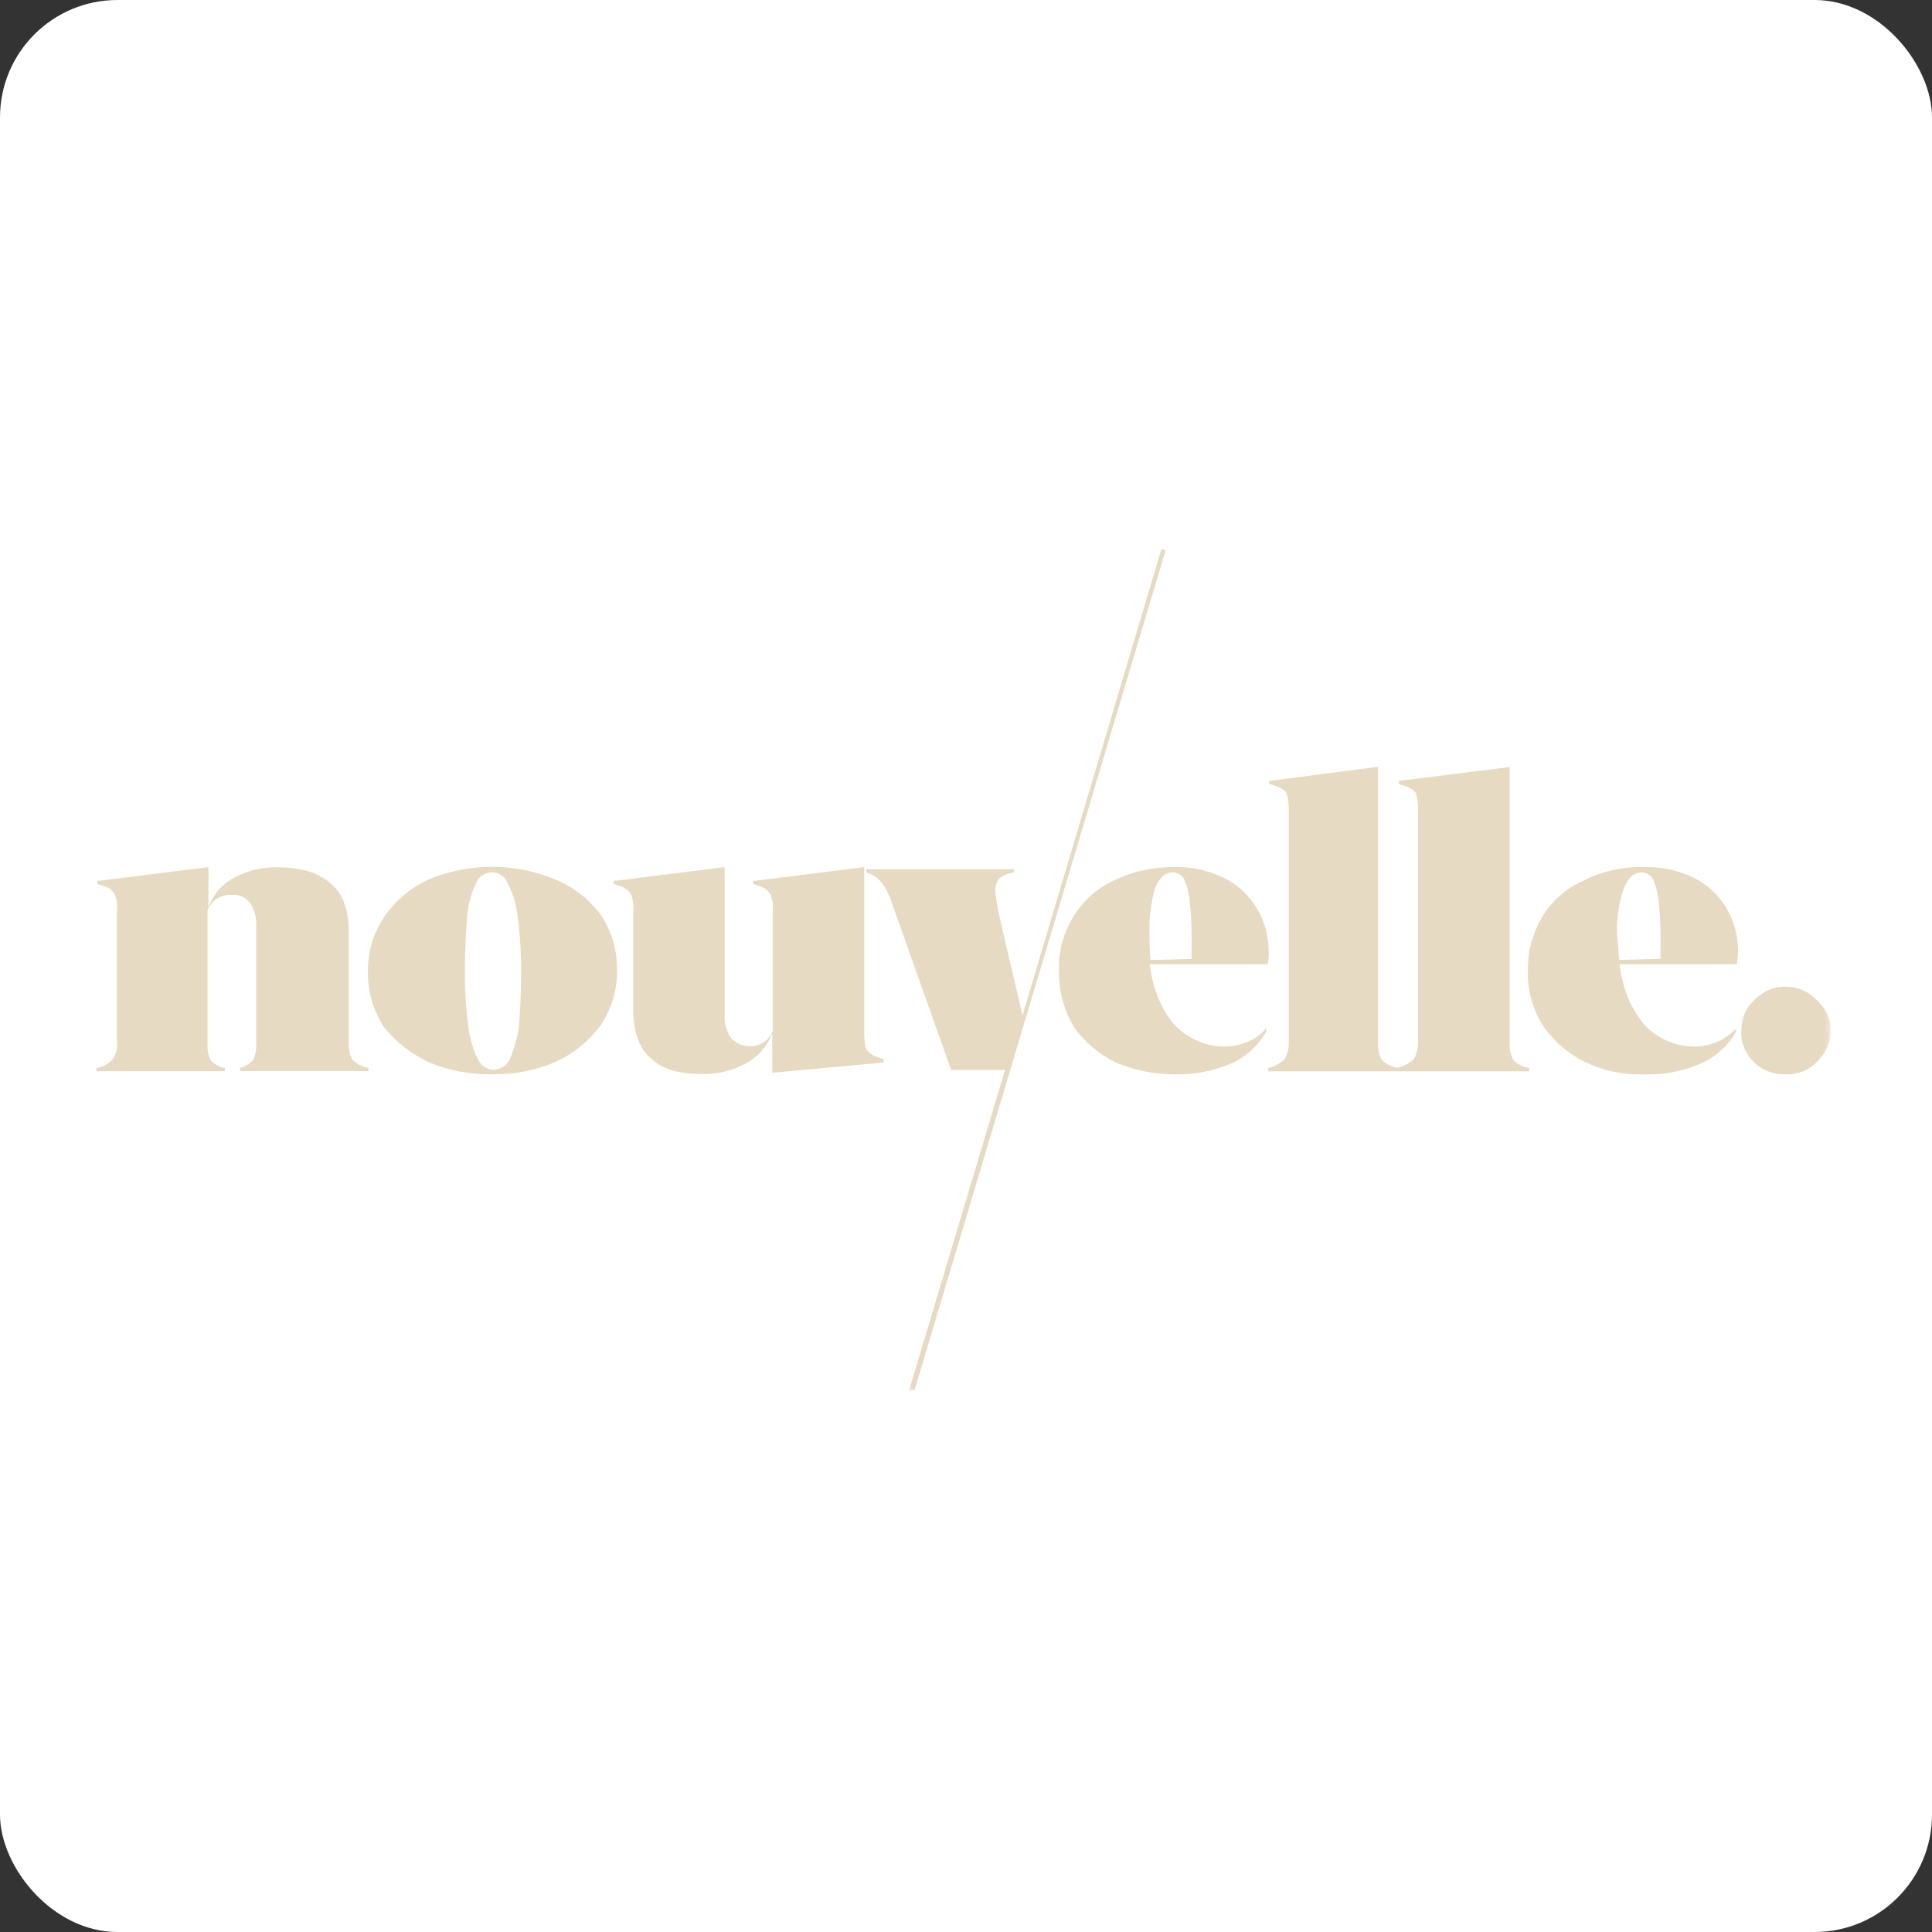 <?xml version="1.0" encoding="UTF-8"?> <svg xmlns="http://www.w3.org/2000/svg" width="329" height="329" viewBox="0 0 329 329" fill="none"><rect x="0" y="0" width="329" height="329" fill="#333333" stroke="none"/><rect width="329" height="329" rx="20" fill="white"></rect><g clip-path="url(#clip0_2074_1000)"><mask id="mask0_2074_1000" style="mask-type:luminance" maskUnits="userSpaceOnUse" x="16" y="93" width="296" height="144"><path d="M312 93H16V237H312V93Z" fill="white"></path></mask><g mask="url(#mask0_2074_1000)"><mask id="mask1_2074_1000" style="mask-type:luminance" maskUnits="userSpaceOnUse" x="16" y="93" width="297" height="144"><path d="M312.01 93H16V237H312.01V93Z" fill="white"></path></mask><g mask="url(#mask1_2074_1000)"><path d="M155.736 236.731L198.502 93.681L197.774 93.506L174.117 172.931L170.443 157.12C170.038 155.501 169.732 153.86 169.526 152.205C169.384 151.318 169.585 150.41 170.089 149.664C170.817 149.055 171.712 148.674 172.659 148.57V148.022H147.514V148.57C148.174 148.766 148.795 149.078 149.346 149.489C149.928 150.017 150.426 150.63 150.824 151.306C151.345 152.298 151.773 153.335 152.104 154.404L161.97 182.205H171.15L154.82 236.731H155.736Z" fill="#E6DAC2"></path><path d="M234.669 130.58V177.474C234.603 178.474 234.796 179.473 235.232 180.377C235.949 181.17 236.925 181.685 237.99 181.833C239.018 181.587 239.968 181.086 240.748 180.377C241.247 179.491 241.499 178.489 241.476 177.474V138.036C241.51 137.052 241.388 136.069 241.112 135.123C240.924 134.566 240.185 134.215 239.27 133.853L238.177 133.492V132.986L257.077 130.621V177.516C257.02 178.516 257.217 179.513 257.65 180.418C258.361 181.219 259.341 181.737 260.408 181.874V182.432H215.977V181.874C217.002 181.627 217.947 181.125 218.724 180.418C219.242 179.539 219.498 178.533 219.464 177.516V138.036C219.498 137.052 219.376 136.069 219.099 135.123C218.912 134.566 218.183 134.215 217.267 133.853L216.143 133.492V132.986L234.669 130.58Z" fill="#E6DAC2"></path><path fill-rule="evenodd" clip-rule="evenodd" d="M275.791 163.461L282.764 163.285V158.927C282.757 156.987 282.636 155.049 282.4 153.124C282.27 151.932 281.961 150.766 281.484 149.664C281.289 149.347 281.02 149.082 280.699 148.892C280.378 148.701 280.015 148.59 279.642 148.569C278.175 148.569 277.258 149.488 276.519 151.306C275.656 153.816 275.265 156.463 275.364 159.113C275.573 160.569 275.573 162.025 275.76 163.482L275.791 163.461ZM262.573 156.232C260.95 158.985 260.124 162.131 260.19 165.32C260.087 168.735 261.046 172.099 262.937 174.955C264.784 177.515 267.245 179.577 270.097 180.955C273.197 182.385 276.591 183.072 280.006 182.959C283.287 183.053 286.548 182.433 289.56 181.141C292.129 180.033 294.258 178.117 295.618 175.688V175.131C294.802 176.05 293.803 176.792 292.683 177.309C291.356 177.908 289.915 178.218 288.458 178.218C286.163 178.204 283.925 177.506 282.036 176.215C280.006 174.945 278.539 172.766 277.258 170.018C276.531 168.147 276.038 166.195 275.791 164.205H295.795C295.795 163.647 295.982 162.748 295.982 162.025C295.988 159.406 295.291 156.833 293.963 154.569C292.652 152.391 290.742 150.629 288.458 149.488C285.777 148.182 282.813 147.554 279.829 147.661C276.254 147.563 272.713 148.377 269.546 150.025C266.628 151.315 264.189 153.478 262.573 156.211V156.232Z" fill="#E6DAC2"></path><mask id="mask2_2074_1000" style="mask-type:luminance" maskUnits="userSpaceOnUse" x="16" y="93" width="296" height="144"><path d="M311.76 93.392H16.395V236.824H311.76V93.392Z" fill="white"></path></mask><g mask="url(#mask2_2074_1000)"><path d="M304.058 182.928C302.725 182.987 301.401 182.677 300.234 182.033C299.067 181.389 298.104 180.438 297.449 179.282C296.76 178.134 296.441 176.804 296.534 175.471C296.555 174.206 296.868 172.963 297.449 171.837C298.178 170.756 299.116 169.829 300.208 169.11C301.351 168.37 302.694 167.992 304.058 168.025C305.423 168.022 306.761 168.397 307.92 169.11C309.004 169.835 309.938 170.761 310.668 171.837C311.387 172.915 311.771 174.179 311.771 175.471C311.748 176.816 311.368 178.131 310.668 179.282C309.944 180.366 309.01 181.296 307.92 182.019C306.745 182.677 305.407 182.992 304.058 182.928Z" fill="#E6DAC2"></path></g><path fill-rule="evenodd" clip-rule="evenodd" d="M195.754 158.927C195.719 160.447 195.779 161.968 195.931 163.481L202.915 163.296V158.927C202.903 156.987 202.782 155.05 202.551 153.123C202.422 151.93 202.109 150.763 201.625 149.664C201.433 149.347 201.165 149.081 200.846 148.89C200.527 148.699 200.165 148.589 199.792 148.569C198.325 148.569 197.399 149.488 196.67 151.306C195.976 153.785 195.667 156.355 195.754 158.927ZM180.33 165.299C180.222 162.105 181.05 158.948 182.713 156.211C184.313 153.525 186.677 151.369 189.51 150.015C192.717 148.446 196.248 147.637 199.824 147.65C202.806 147.562 205.765 148.201 208.442 149.509C210.73 150.639 212.643 152.395 213.958 154.569C215.332 156.816 216.052 159.397 216.039 162.025C216.086 162.757 216.024 163.491 215.852 164.204H195.786C196.028 166.196 196.521 168.149 197.253 170.018C198.534 172.931 200.001 174.924 202.02 176.215C203.912 177.502 206.148 178.2 208.442 178.218C209.898 178.203 211.336 177.893 212.667 177.309C213.818 176.845 214.829 176.095 215.603 175.13V175.688C214.245 178.119 212.116 180.036 209.545 181.14C206.522 182.422 203.256 183.041 199.97 182.958C196.566 182.947 193.198 182.266 190.061 180.955C187.213 179.579 184.758 177.516 182.922 174.955C181.157 172.043 180.258 168.696 180.33 165.299Z" fill="#E6DAC2"></path><path d="M123.409 172.931V147.661L104.509 150.025V150.542L105.633 150.914C106.409 151.142 107.066 151.66 107.464 152.359C107.83 153.284 107.955 154.286 107.829 155.272V171.795C107.829 175.791 108.932 178.704 110.951 180.336C112.97 182.153 115.728 182.876 119.215 182.876C121.963 183.004 124.694 182.374 127.104 181.059C129.12 179.921 130.676 178.125 131.507 175.977V182.69L150.47 180.924V180.367L149.377 180.005C148.65 179.771 148.009 179.328 147.534 178.735C147.258 177.789 147.136 176.806 147.17 175.822V147.661L128.26 150.025V150.542L129.384 150.914C130.164 151.139 130.824 151.658 131.226 152.359C131.591 153.284 131.716 154.286 131.59 155.272V175.637C131.262 176.355 130.757 176.98 130.122 177.454C129.28 178.008 128.271 178.256 127.266 178.156C126.261 178.056 125.321 177.615 124.606 176.907C123.743 175.764 123.319 174.356 123.409 172.931Z" fill="#E6DAC2"></path><path fill-rule="evenodd" clip-rule="evenodd" d="M86.898 180.201C86.664 180.75 86.284 181.226 85.798 181.578C85.312 181.928 84.739 182.142 84.14 182.194C83.555 182.178 82.986 181.999 82.499 181.678C82.011 181.357 81.624 180.906 81.382 180.377C80.518 178.606 79.962 176.703 79.738 174.748C79.332 171.605 79.144 168.437 79.176 165.268C79.176 161.633 79.353 158.721 79.54 156.18C79.688 154.229 80.184 152.32 81.007 150.542C81.196 149.964 81.564 149.461 82.058 149.104C82.553 148.747 83.149 148.555 83.76 148.555C84.372 148.555 84.968 148.747 85.463 149.104C85.957 149.461 86.325 149.964 86.513 150.542C87.409 152.305 87.97 154.216 88.168 156.18C88.584 159.375 88.772 162.595 88.73 165.815C88.73 169.451 88.553 172.353 88.366 174.903C88.084 176.719 87.591 178.497 86.898 180.201ZM73.129 180.924C76.55 182.354 80.242 183.037 83.953 182.927C87.682 182.992 91.381 182.245 94.788 180.738C97.789 179.347 100.381 177.212 102.312 174.541C104.16 171.792 105.121 168.551 105.071 165.247C105.141 161.889 104.179 158.59 102.312 155.788C100.338 153.131 97.672 151.057 94.6 149.788C91.174 148.35 87.491 147.609 83.771 147.609C80.05 147.609 76.368 148.35 72.941 149.788C69.896 151.189 67.294 153.389 65.416 156.149C63.571 158.899 62.609 162.14 62.658 165.444C62.583 168.809 63.545 172.116 65.416 174.924C67.472 177.501 70.116 179.558 73.129 180.924Z" fill="#E6DAC2"></path><path d="M35.494 154.569V147.661L16.583 150.025V150.542L17.707 150.914C18.107 150.99 18.483 151.162 18.802 151.414C19.12 151.665 19.373 151.99 19.539 152.359C19.915 153.282 20.044 154.285 19.913 155.272V177.495C20.027 178.52 19.765 179.55 19.174 180.398C18.463 181.193 17.488 181.709 16.427 181.853V182.411H38.283V181.853C37.368 181.705 36.53 181.258 35.9 180.583C35.465 179.743 35.27 178.8 35.338 177.857V154.941C35.674 154.225 36.181 153.601 36.816 153.124C37.565 152.607 38.465 152.35 39.376 152.39C39.962 152.328 40.554 152.412 41.099 152.634C41.644 152.855 42.125 153.208 42.498 153.661C43.33 154.823 43.727 156.236 43.623 157.657V177.836C43.694 178.779 43.499 179.723 43.06 180.562C42.483 181.206 41.714 181.652 40.864 181.832V182.391H62.721V181.832C61.66 181.677 60.686 181.163 59.963 180.377C59.528 179.473 59.335 178.474 59.401 177.475V158.803C59.401 154.807 58.298 151.905 56.102 150.263C53.895 148.445 50.95 147.712 47.463 147.712C44.774 147.584 42.104 148.214 39.761 149.53C37.745 150.61 36.219 152.412 35.494 154.569Z" fill="#E6DAC2"></path></g></g></g><defs><clipPath id="clip0_2074_1000"><rect width="296" height="144" fill="white" transform="translate(16 93)"></rect></clipPath></defs></svg> 